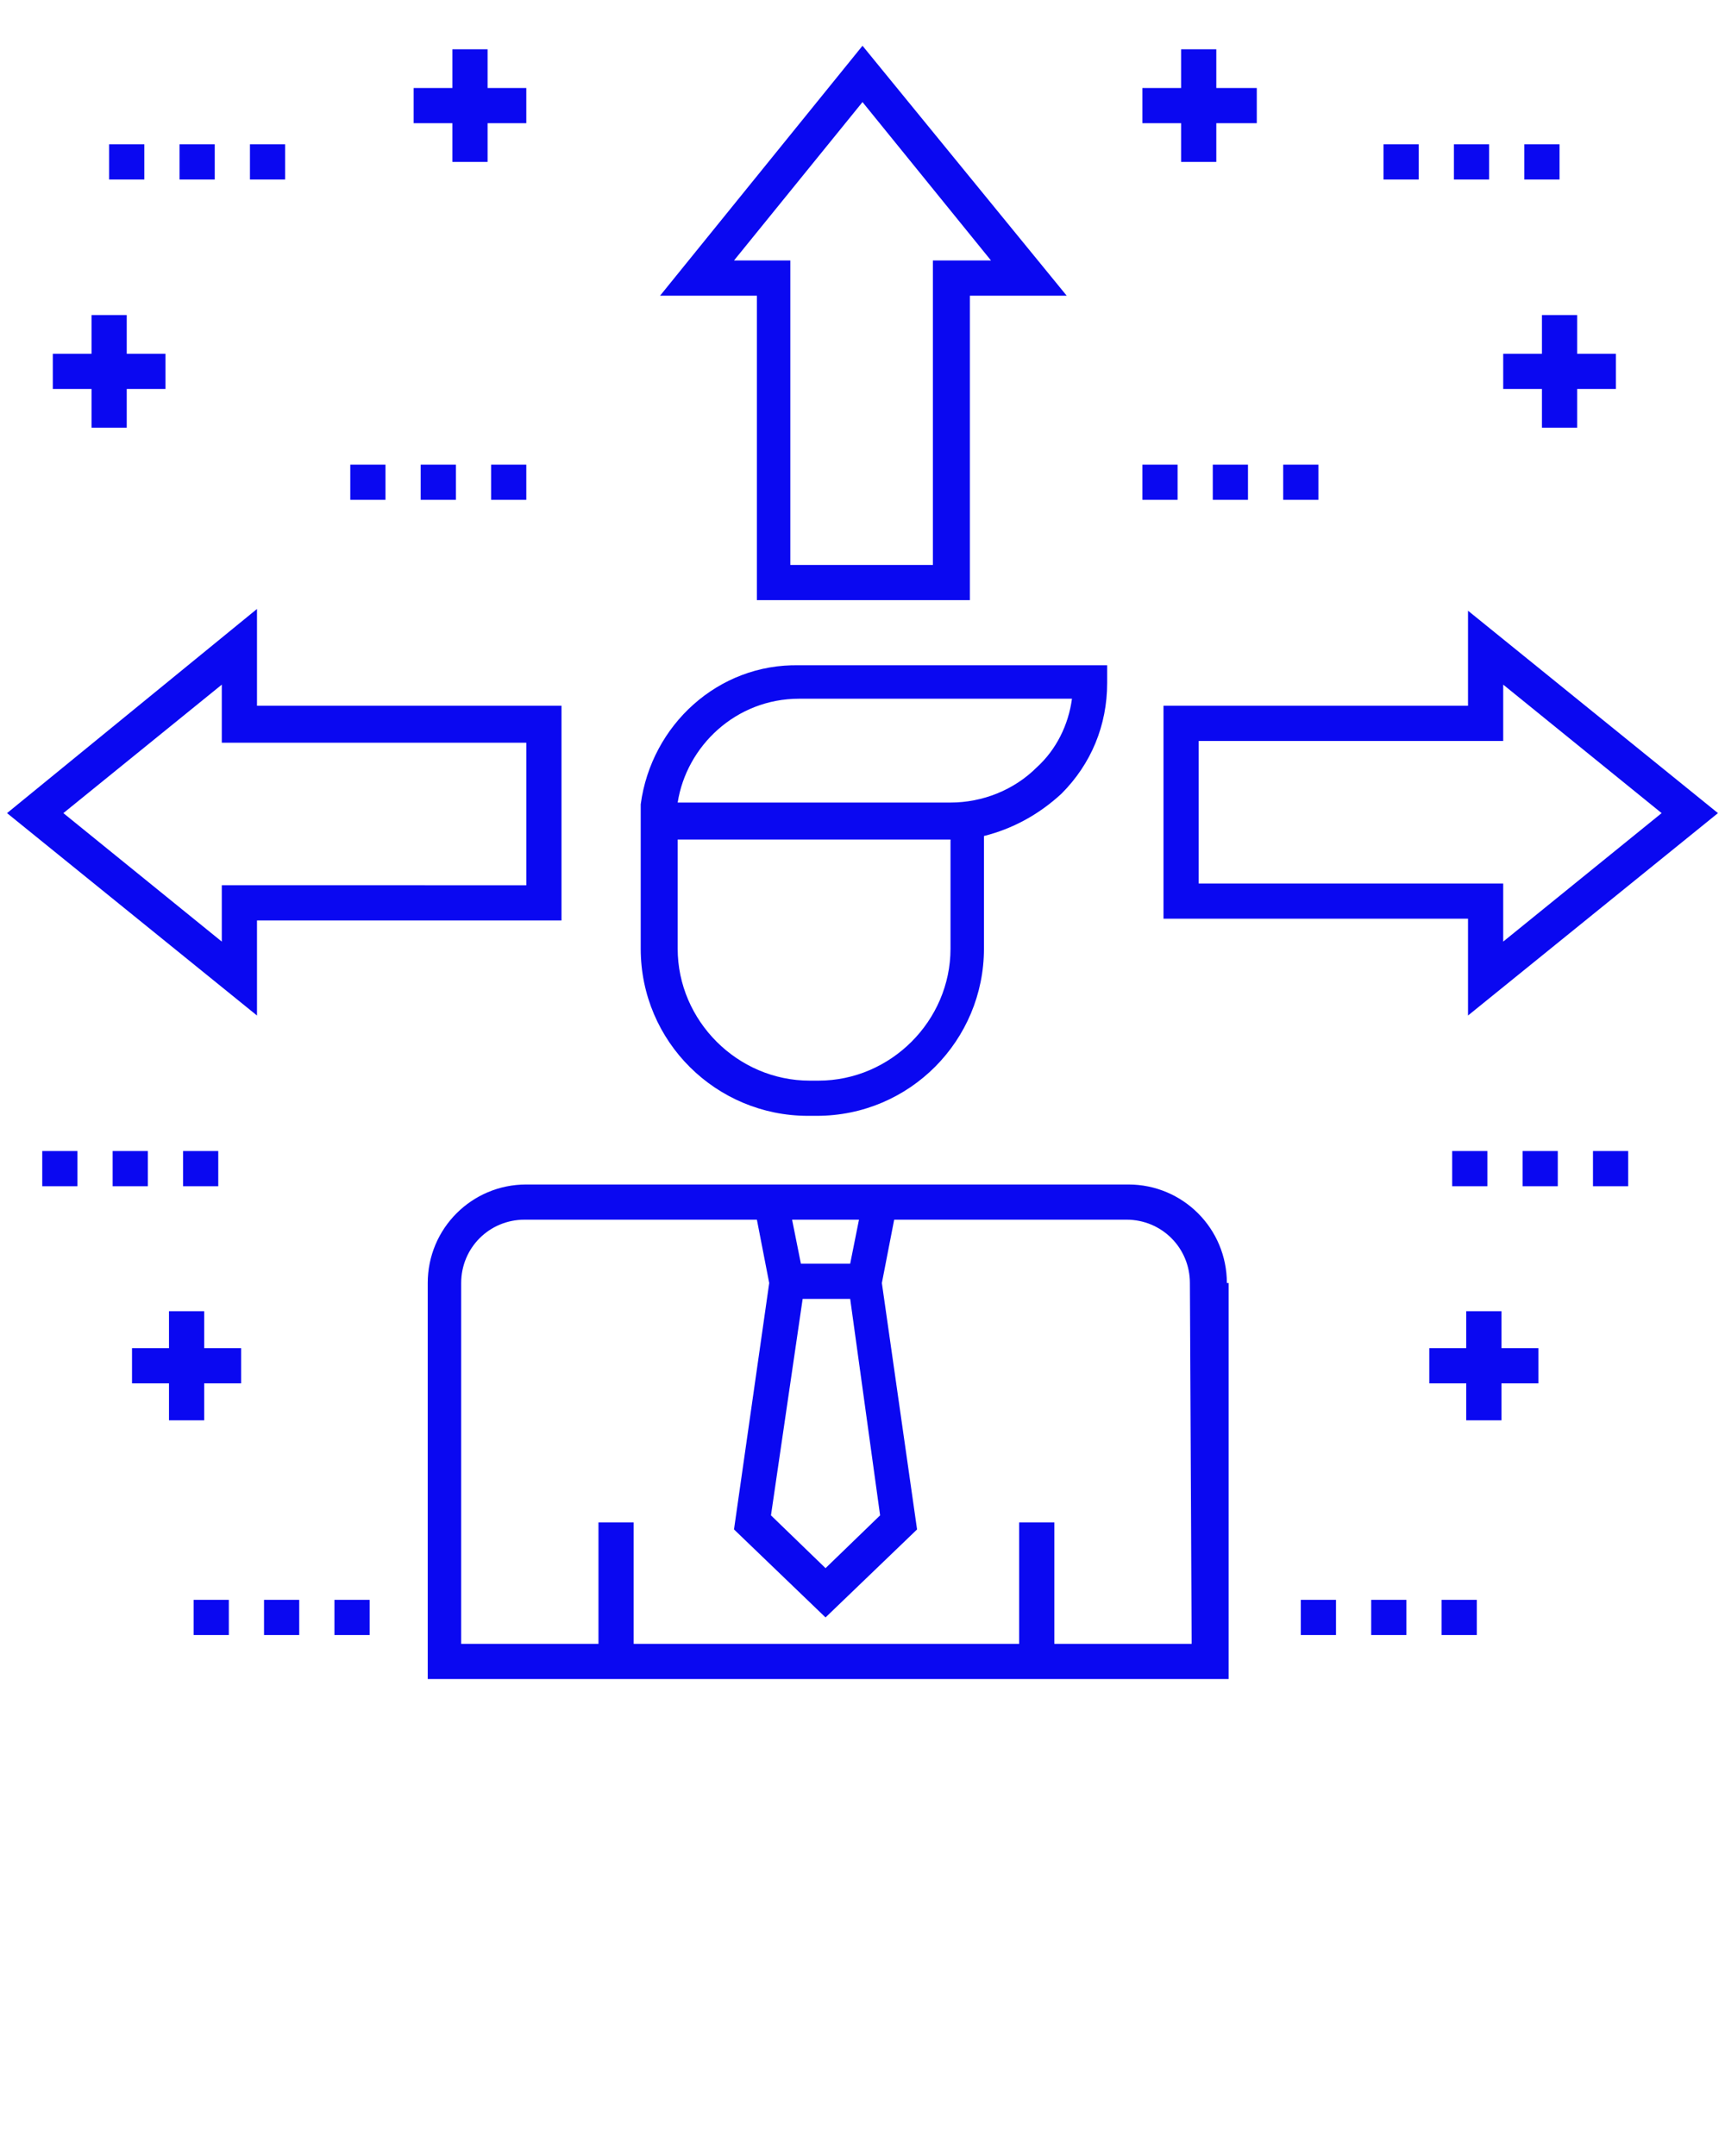 <?xml version="1.0" encoding="utf-8"?>
<!-- Generator: Adobe Illustrator 23.0.2, SVG Export Plug-In . SVG Version: 6.00 Build 0)  -->
<svg version="1.1" id="Layer_1" xmlns="http://www.w3.org/2000/svg" xmlns:xlink="http://www.w3.org/1999/xlink" x="0px" y="0px"
	 viewBox="0 0 98 122.5" style="enable-background:new 0 0 98 122.5;" xml:space="preserve">
<style type="text/css">
	.st0{fill:#0A08F1;}
</style>
<g>
	<path class="st0" d="M36.4,45.7v1v1v6.2c0,5.3,4.3,9.5,9.5,9.5h0.5c5.3,0,9.5-4.3,9.5-9.5v-6.4c1.6-0.4,3.1-1.2,4.4-2.4
		c1.7-1.7,2.6-3.9,2.6-6.3v-1H45.4C40.8,37.7,37,41.2,36.4,45.7L36.4,45.7L36.4,45.7z M54,53.9c0,4.1-3.4,7.5-7.5,7.5h-0.5
		c-4.1,0-7.5-3.4-7.5-7.5v-6.2H54V53.9z M45.4,39.7h15.5c-0.2,1.5-0.9,2.9-2,3.9c-1.3,1.3-3.1,2-4.9,2H38.5
		C39,42.4,41.8,39.7,45.4,39.7z"/>
	<path class="st0" d="M69.7,72.9c0-3.1-2.5-5.6-5.6-5.6c-18,0-23.2,0-34.2,0c-3.1,0-5.6,2.5-5.6,5.6v22.5h45.5V72.9z M45.6,73.8h2.7
		L50,86.1l-3.1,3l-3.1-3L45.6,73.8z M48.3,71.8h-2.8L45,69.3h3.8L48.3,71.8z M67.7,93.4h-7.8v-6.9h-2v6.9H36v-6.9h-2v6.9h-7.8V72.9
		c0-2,1.6-3.6,3.6-3.6H43l0.7,3.6l-2,14l5.2,5l5.2-5l-2-14l0.7-3.6H64c2,0,3.6,1.6,3.6,3.6L67.7,93.4L67.7,93.4z"/>
	<path class="st0" d="M55.1,34.1V16.8h5.5L49,2.6L37.5,16.8h5.5v17.3H55.1z M41.7,14.8l7.3-9l7.3,9h-3.3v17.3h-8.1V14.8H41.7z"/>
	<path class="st0" d="M14.6,52.3h17.3V40.1H14.6v-5.5L0.4,46.2l14.2,11.5V52.3z M12.6,53.5l-9-7.3l9-7.3v3.3h17.3v8.1H12.6V53.5z"/>
	<path class="st0" d="M83.4,40.1H66.1v12.1h17.3v5.5l14.2-11.5L83.4,34.7V40.1z M85.4,38.9l9,7.3l-9,7.3v-3.3H68.1v-8.1h17.3V38.9z"
		/>
	<rect x="64.9" y="26.4" class="st0" width="2" height="2"/>
	<rect x="68.9" y="26.4" class="st0" width="2" height="2"/>
	<rect x="72.9" y="26.4" class="st0" width="2" height="2"/>
	<rect x="86.6" y="8.2" class="st0" width="2" height="2"/>
	<rect x="82.6" y="8.2" class="st0" width="2" height="2"/>
	<rect x="78.6" y="8.2" class="st0" width="2" height="2"/>
	<polygon class="st0" points="89.6,24.3 89.6,22.1 91.8,22.1 91.8,20.1 89.6,20.1 89.6,17.9 87.6,17.9 87.6,20.1 85.4,20.1 
		85.4,22.1 87.6,22.1 87.6,24.3 	"/>
	<polygon class="st0" points="71.4,5 69.1,5 69.1,2.8 67.1,2.8 67.1,5 64.9,5 64.9,7 67.1,7 67.1,9.2 69.1,9.2 69.1,7 71.4,7 	"/>
	<rect x="27.9" y="26.4" class="st0" width="2" height="2"/>
	<rect x="19.9" y="26.4" class="st0" width="2" height="2"/>
	<rect x="23.9" y="26.4" class="st0" width="2" height="2"/>
	<rect x="6.2" y="8.2" class="st0" width="2" height="2"/>
	<rect x="14.2" y="8.2" class="st0" width="2" height="2"/>
	<rect x="10.2" y="8.2" class="st0" width="2" height="2"/>
	<polygon class="st0" points="7.2,24.3 7.2,22.1 9.4,22.1 9.4,20.1 7.2,20.1 7.2,17.9 5.2,17.9 5.2,20.1 3,20.1 3,22.1 5.2,22.1 
		5.2,24.3 	"/>
	<polygon class="st0" points="29.9,5 27.7,5 27.7,2.8 25.7,2.8 25.7,5 23.5,5 23.5,7 25.7,7 25.7,9.2 27.7,9.2 27.7,7 29.9,7 	"/>
	<rect x="77.9" y="90.9" class="st0" width="2" height="2"/>
	<rect x="81.9" y="90.9" class="st0" width="2" height="2"/>
	<rect x="73.9" y="90.9" class="st0" width="2" height="2"/>
	<rect x="82.5" y="65.4" class="st0" width="2" height="2"/>
	<rect x="90.5" y="65.4" class="st0" width="2" height="2"/>
	<rect x="86.5" y="65.4" class="st0" width="2" height="2"/>
	<polygon class="st0" points="81.2,78.6 83.3,78.6 83.3,80.7 85.3,80.7 85.3,78.6 87.4,78.6 87.4,76.6 85.3,76.6 85.3,74.5 
		83.3,74.5 83.3,76.6 81.2,76.6 	"/>
	<rect x="15" y="90.9" class="st0" width="2" height="2"/>
	<rect x="19" y="90.9" class="st0" width="2" height="2"/>
	<rect x="11" y="90.9" class="st0" width="2" height="2"/>
	<rect x="6.4" y="65.4" class="st0" width="2" height="2"/>
	<rect x="10.4" y="65.4" class="st0" width="2" height="2"/>
	<rect x="2.4" y="65.4" class="st0" width="2" height="2"/>
	<polygon class="st0" points="11.6,78.6 13.7,78.6 13.7,76.6 11.6,76.6 11.6,74.5 9.6,74.5 9.6,76.6 7.5,76.6 7.5,78.6 9.6,78.6 
		9.6,80.7 11.6,80.7 	"/>
</g>
</svg>
